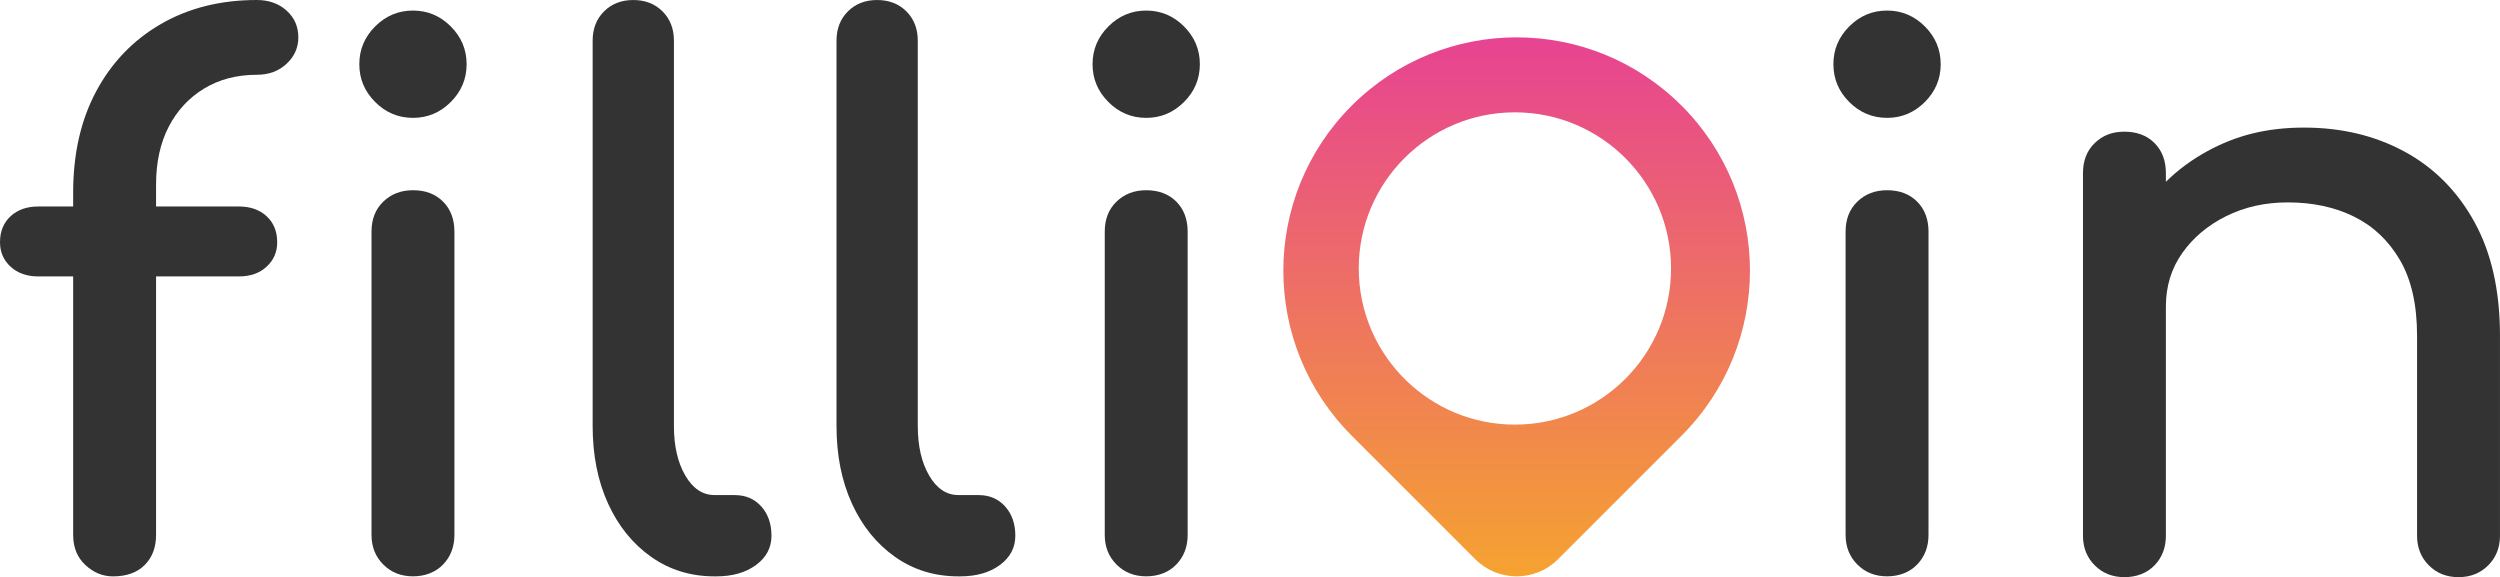<svg xmlns="http://www.w3.org/2000/svg" xmlns:xlink="http://www.w3.org/1999/xlink" id="_&#xB808;&#xC774;&#xC5B4;_2" data-name="&#xB808;&#xC774;&#xC5B4; 2" viewBox="0 0 1280.86 295.71"><defs><style>      .cls-1 {        fill: url(#_무제_그라디언트_123);      }      .cls-1, .cls-2 {        stroke-width: 0px;      }      .cls-2 {        fill: #333;      }    </style><linearGradient id="_&#xBB34;&#xC81C;_&#xADF8;&#xB77C;&#xB514;&#xC5B8;&#xD2B8;_123" data-name="&#xBB34;&#xC81C; &#xADF8;&#xB77C;&#xB514;&#xC5B8;&#xD2B8; 123" x1="777.03" y1="294.06" x2="777.03" y2="19.36" gradientUnits="userSpaceOnUse"><stop offset="0" stop-color="#f5a231"></stop><stop offset="1" stop-color="#e74392"></stop></linearGradient></defs><g id="_&#xB808;&#xC774;&#xC5B4;_1-2" data-name="&#xB808;&#xC774;&#xC5B4; 1"><g><path class="cls-1" d="M861.56,54.15c-46.68-46.68-122.36-46.68-169.04,0-46.68,46.68-46.68,122.36,0,169.04l63.31,63.31c11.72,11.72,30.71,11.72,42.43,0l63.31-63.31c46.68-46.68,46.68-122.36,0-169.04ZM776.15,217.55c-21.58,0-41.15-8.56-55.54-22.45-15.07-14.55-24.46-34.95-24.46-57.55,0-44.18,35.82-80,80-80s80,35.82,80,80c0,22.15-9.01,42.2-23.56,56.69-14.47,14.41-34.41,23.31-56.44,23.31Z"></path><path class="cls-2" d="M86.42,64.97c4.3-8.33,10.34-14.85,18.12-19.58,7.77-4.72,16.8-7.08,27.07-7.08,6.1,0,11.17-1.87,15.2-5.62,4.02-3.75,6.04-8.26,6.04-13.54,0-5.55-2.02-10.13-6.04-13.74-4.03-3.61-9.1-5.41-15.2-5.41-18.61,0-34.99,4.1-49.15,12.29-14.16,8.19-25.2,19.65-33.11,34.36-7.91,14.72-11.87,32.07-11.87,52.06v7.08h-17.91c-5.83,0-10.56,1.67-14.16,5-3.61,3.33-5.41,7.78-5.41,13.33,0,5,1.8,9.16,5.41,12.5,3.61,3.33,8.33,5,14.16,5h17.91v132.44c0,6.39,2.08,11.52,6.25,15.41,4.17,3.89,8.88,5.83,14.16,5.83,6.94,0,12.35-1.94,16.24-5.83s5.83-9.02,5.83-15.41v-132.44h42.48c5.83,0,10.55-1.67,14.16-5,3.61-3.33,5.42-7.5,5.42-12.5,0-5.55-1.81-10-5.42-13.33-3.61-3.33-8.33-5-14.16-5h-42.48v-11.25c0-11.38,2.15-21.24,6.46-29.57Z"></path><g><path class="cls-2" d="M211.58,5.41c-7.5,0-13.95,2.71-19.37,8.12-5.41,5.41-8.12,11.87-8.12,19.37s2.71,13.95,8.12,19.37c5.41,5.41,11.87,8.12,19.37,8.12s13.95-2.71,19.37-8.12c5.41-5.41,8.12-11.87,8.12-19.37s-2.71-13.95-8.12-19.37c-5.41-5.41-11.87-8.12-19.37-8.12Z"></path><path class="cls-2" d="M211.58,97.46c-6.11,0-11.18,1.95-15.2,5.83-4.03,3.89-6.04,9.03-6.04,15.41v155.34c0,6.11,2.01,11.18,6.04,15.2,4.02,4.03,9.09,6.04,15.2,6.04s11.52-2.01,15.41-6.04c3.89-4.02,5.83-9.09,5.83-15.2V118.7c0-6.38-1.95-11.52-5.83-15.41-3.89-3.89-9.03-5.83-15.41-5.83Z"></path><path class="cls-2" d="M376.51,253.64h-10.41c-6.11,0-11.11-3.33-14.99-10-3.89-6.66-5.83-15.13-5.83-25.41V20.83c0-6.1-1.95-11.1-5.83-14.99-3.89-3.89-8.89-5.83-14.99-5.83s-11.11,1.95-14.99,5.83c-3.89,3.89-5.83,8.89-5.83,14.99v197.41c0,14.99,2.64,28.26,7.91,39.78,5.27,11.53,12.63,20.62,22.07,27.28,9.44,6.66,20.27,10,32.49,10h.83c8.33,0,15.13-1.94,20.41-5.83,5.27-3.89,7.91-8.88,7.91-14.99s-1.74-11.1-5.21-14.99c-3.48-3.89-7.99-5.83-13.54-5.83Z"></path><path class="cls-2" d="M501.45,253.64h-10.41c-6.11,0-11.11-3.33-14.99-10-3.89-6.66-5.83-15.13-5.83-25.41V20.83c0-6.1-1.95-11.1-5.83-14.99-3.89-3.89-8.89-5.83-14.99-5.83s-11.11,1.95-14.99,5.83c-3.89,3.89-5.83,8.89-5.83,14.99v197.41c0,14.99,2.64,28.26,7.91,39.78,5.27,11.53,12.63,20.62,22.07,27.28,9.44,6.66,20.27,10,32.49,10h.83c8.33,0,15.13-1.94,20.41-5.83,5.27-3.89,7.91-8.88,7.91-14.99s-1.74-11.1-5.21-14.99c-3.48-3.89-7.99-5.83-13.54-5.83Z"></path><path class="cls-2" d="M587.25,60.39c7.5,0,13.95-2.71,19.37-8.12,5.41-5.41,8.12-11.87,8.12-19.37s-2.71-13.95-8.12-19.37c-5.41-5.41-11.87-8.12-19.37-8.12s-13.95,2.71-19.37,8.12c-5.41,5.41-8.12,11.87-8.12,19.37s2.71,13.95,8.12,19.37c5.41,5.41,11.87,8.12,19.37,8.12Z"></path><path class="cls-2" d="M587.25,97.46c-6.11,0-11.18,1.95-15.2,5.83-4.03,3.89-6.04,9.03-6.04,15.41v155.34c0,6.11,2.01,11.18,6.04,15.2,4.02,4.03,9.09,6.04,15.2,6.04s11.52-2.01,15.41-6.04c3.89-4.02,5.83-9.09,5.83-15.2V118.7c0-6.38-1.95-11.52-5.83-15.41-3.89-3.89-9.03-5.83-15.41-5.83Z"></path></g><g><path class="cls-2" d="M1267.74,113.69c-8.75-15.83-20.69-27.83-35.82-36.03-15.14-8.19-32.28-12.29-51.44-12.29s-34.85,4.03-49.56,12.08c-8.01,4.38-15.08,9.61-21.24,15.68v-4.43c0-6.38-1.95-11.52-5.83-15.41-3.89-3.89-9.03-5.83-15.41-5.83s-11.18,1.95-15.2,5.83c-4.03,3.89-6.04,9.03-6.04,15.41v185.76c0,6.11,2.01,11.18,6.04,15.2,4.02,4.03,9.09,6.04,15.2,6.04s11.52-2.01,15.41-6.04c3.89-4.02,5.83-9.09,5.83-15.2v-117.45c0-10.27,2.77-19.37,8.33-27.28,5.55-7.91,13.05-14.23,22.49-18.95,9.44-4.72,19.99-7.08,31.65-7.08,12.77,0,24.09,2.43,33.94,7.29,9.85,4.86,17.7,12.29,23.53,22.28,5.83,10,8.75,22.91,8.75,38.73v102.46c0,6.11,2.01,11.18,6.04,15.2,4.02,4.03,9.09,6.04,15.2,6.04s11.17-2.01,15.2-6.04,6.04-9.09,6.04-15.2v-102.46c0-23.04-4.37-42.48-13.12-58.31Z"></path><path class="cls-2" d="M966.82,5.41c-7.5,0-13.95,2.71-19.37,8.12-5.41,5.41-8.12,11.87-8.12,19.37s2.71,13.95,8.12,19.37c5.41,5.41,11.87,8.12,19.37,8.12s13.95-2.71,19.37-8.12c5.41-5.41,8.12-11.87,8.12-19.37s-2.71-13.95-8.12-19.37c-5.41-5.41-11.87-8.12-19.37-8.12Z"></path><path class="cls-2" d="M966.82,97.46c-6.11,0-11.18,1.95-15.2,5.83-4.03,3.89-6.04,9.03-6.04,15.41v155.34c0,6.11,2.01,11.18,6.04,15.2,4.02,4.03,9.09,6.04,15.2,6.04s11.52-2.01,15.41-6.04c3.89-4.02,5.83-9.09,5.83-15.2V118.7c0-6.38-1.95-11.52-5.83-15.41-3.89-3.89-9.03-5.83-15.41-5.83Z"></path></g></g></g></svg>